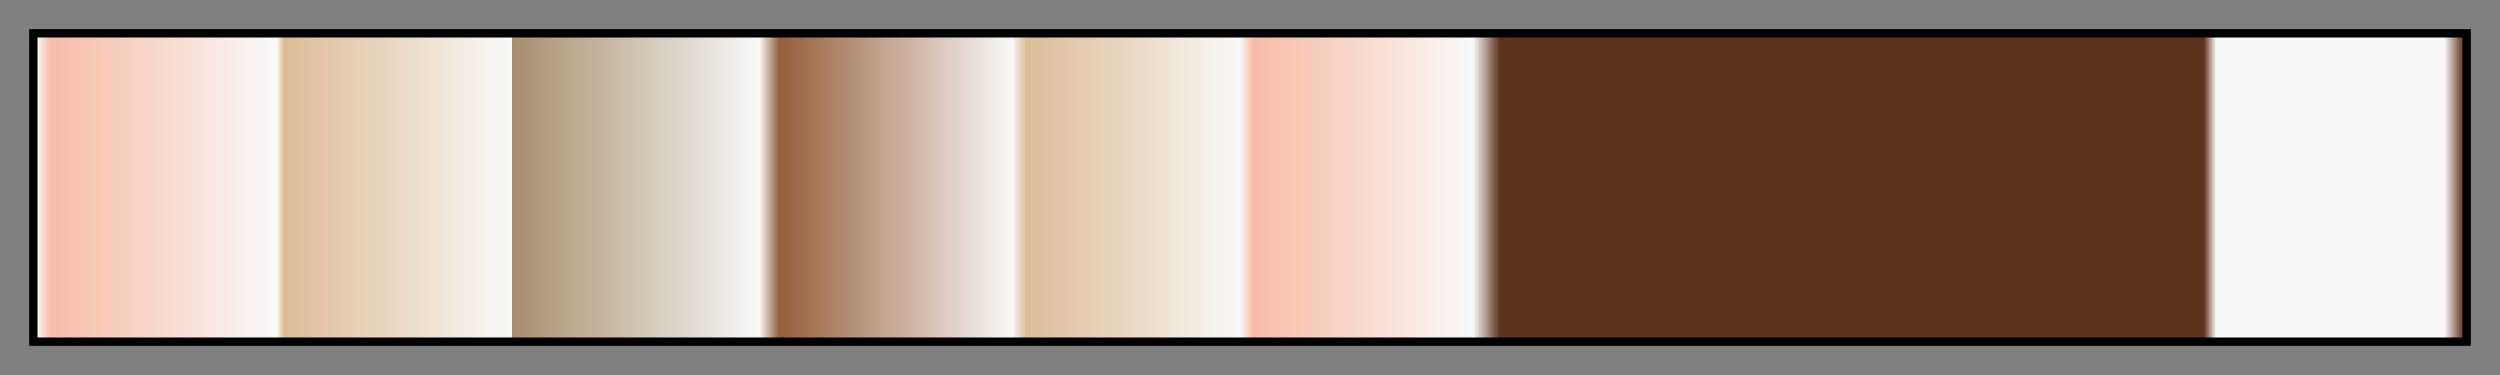<svg height="45" viewBox="0 0 300 45" width="300" xmlns="http://www.w3.org/2000/svg" xmlns:xlink="http://www.w3.org/1999/xlink"><rect x="0" y="0" width="300" height="45" fill="#808080" stroke="none"/><linearGradient id="a" gradientUnits="objectBoundingBox" spreadMethod="pad" x1="0%" x2="100%" y1="0%" y2="0%"><stop offset="0" stop-color="#f8f8f8"/><stop offset=".006" stop-color="#f8bca7"/><stop offset=".099" stop-color="#f8f8f8"/><stop offset=".102" stop-color="#ddbc96"/><stop offset=".196" stop-color="#f8f8f8"/><stop offset=".196" stop-color="#a78f6e"/><stop offset=".298" stop-color="#f8f8f8"/><stop offset=".306" stop-color="#965f3a"/><stop offset=".402" stop-color="#f8f8f8"/><stop offset=".408" stop-color="#ddbc96"/><stop offset=".496" stop-color="#f8f8f8"/><stop offset=".501" stop-color="#f8bca7"/><stop offset=".592" stop-color="#f8f8f8"/><stop offset=".603" stop-color="#5f321b"/><stop offset=".893" stop-color="#5f321b"/><stop offset=".898" stop-color="#f8f8f8"/><stop offset=".992" stop-color="#f8f8f8"/><stop offset="1" stop-color="#5f321b"/></linearGradient><path d="m4 4h292v37h-292z" fill="url(#a)" stroke="#000"/></svg>